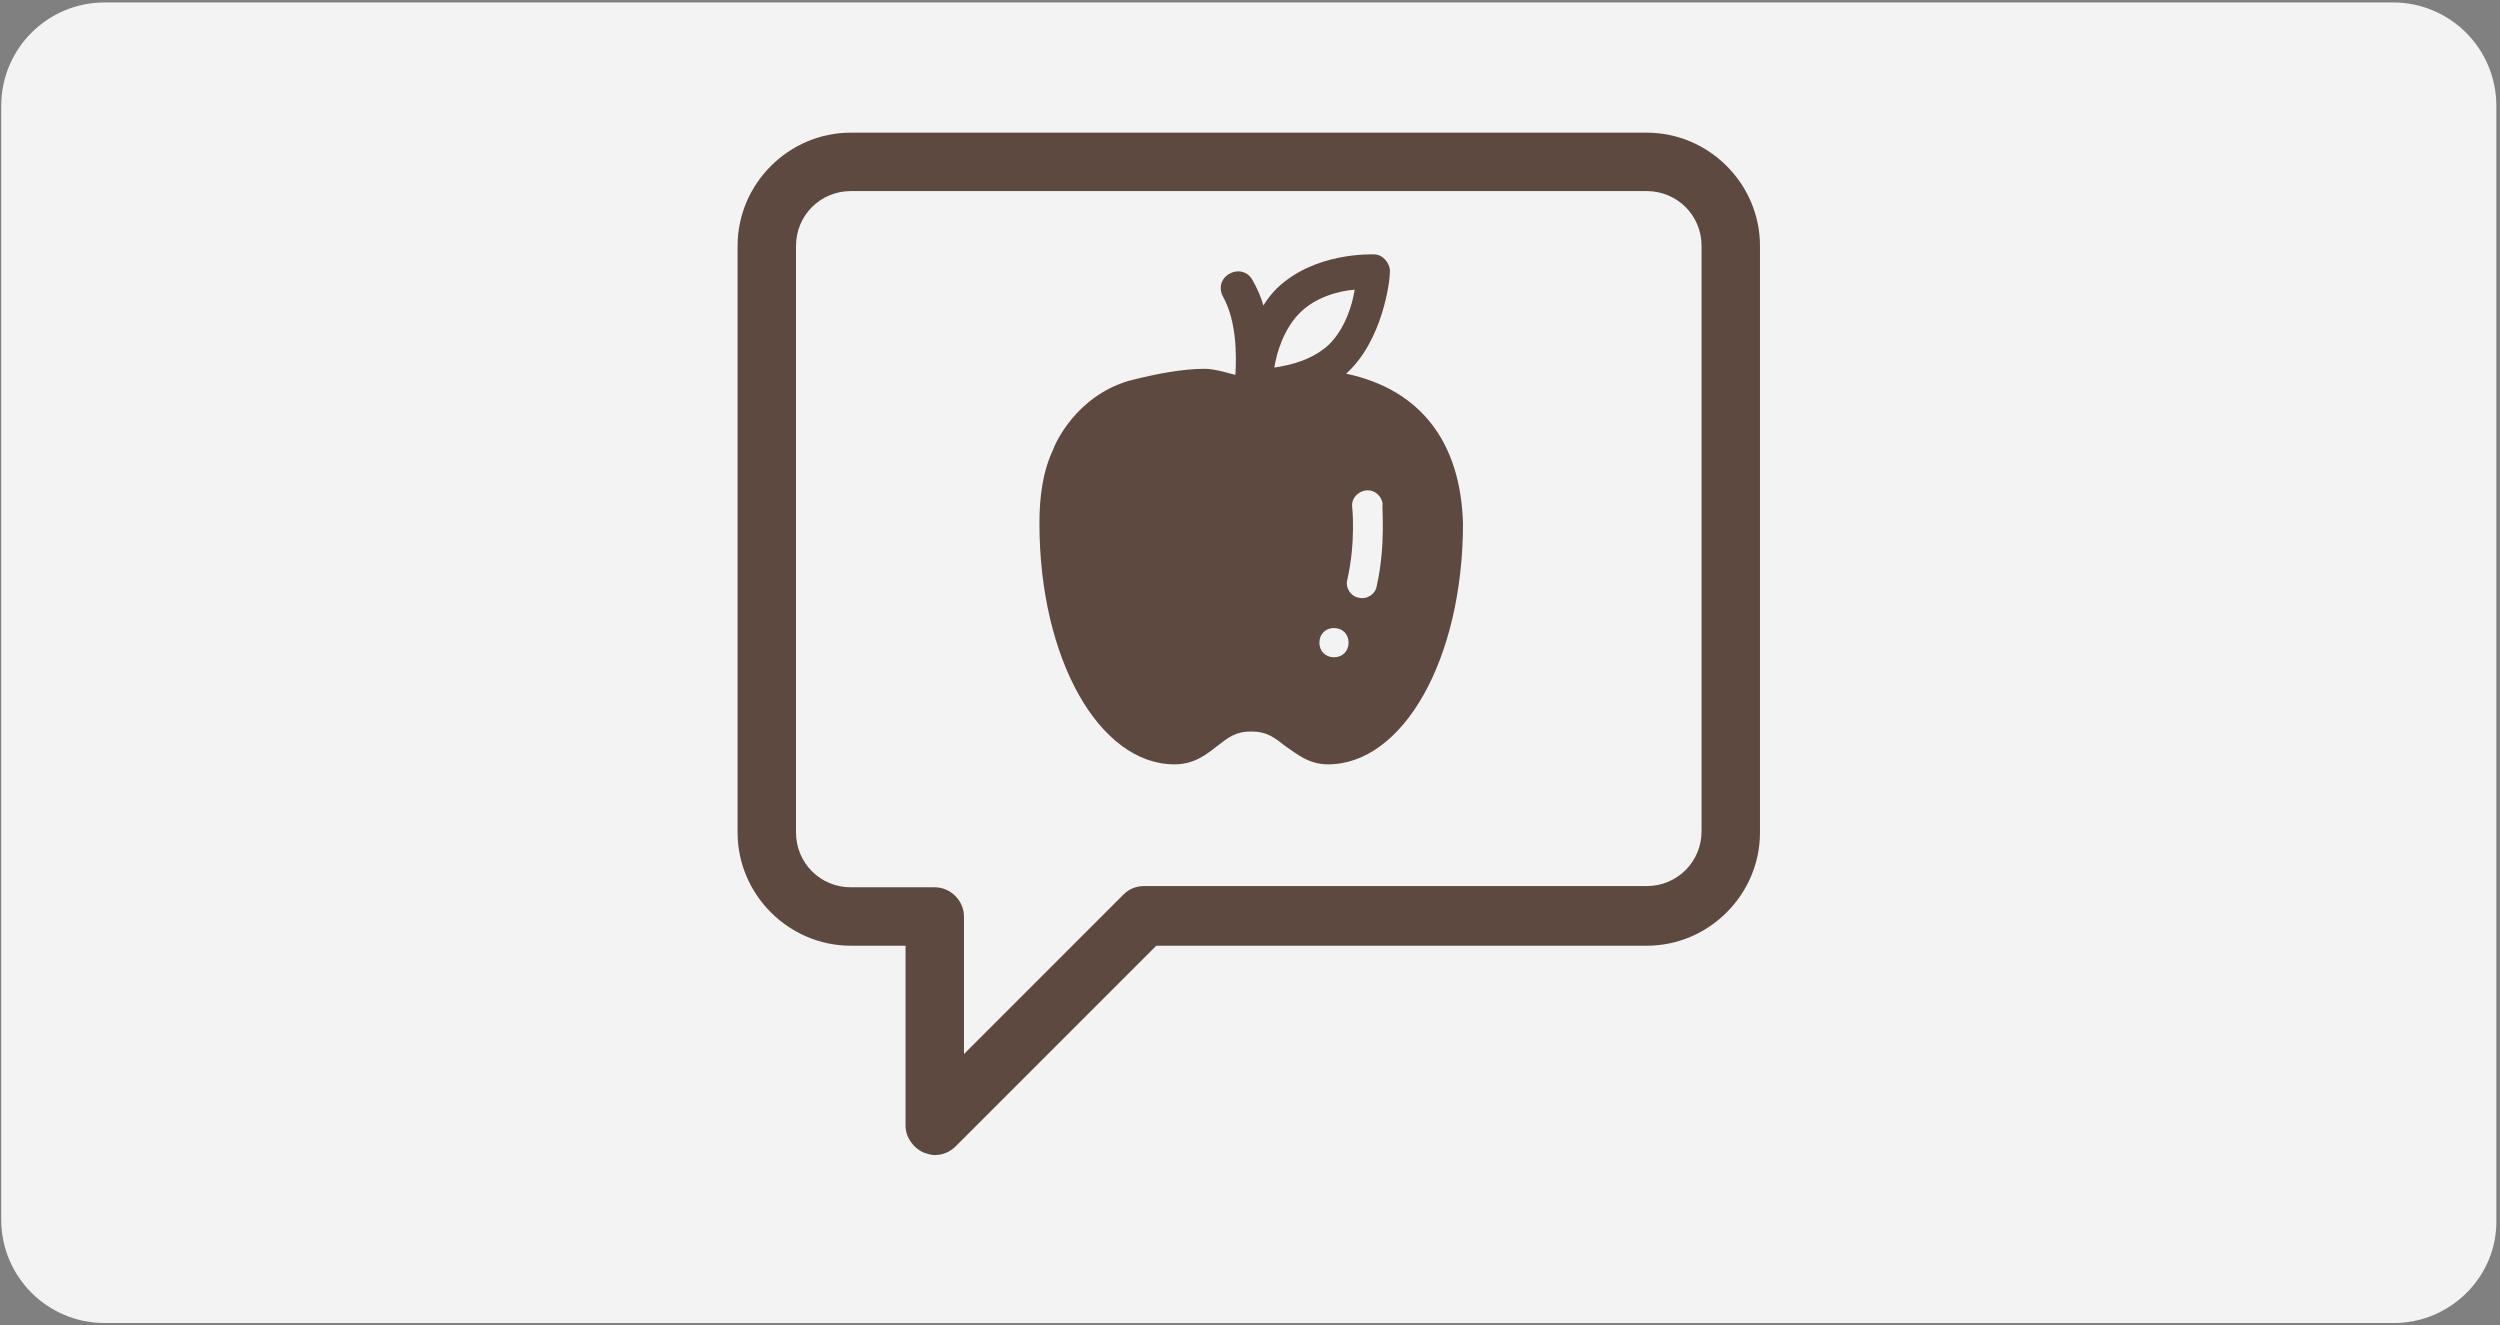 <svg xmlns="http://www.w3.org/2000/svg" xmlns:xlink="http://www.w3.org/1999/xlink" id="Capa_1" x="0px" y="0px" viewBox="0 0 205.4 108.9" style="enable-background:new 0 0 205.4 108.9;" xml:space="preserve">
<rect x="0" y="0" width="205.4" height="108.9" fill="#808080" stroke="none"/>
<style type="text/css">
	.st0{opacity:0.9;fill:#FFFFFF;}
	.st1{fill:#5D493F;}
</style>
<path class="st0" d="M196.7,108.7H8.6c-4.7,0-8.5-3.8-8.5-8.5V8.7c0-4.7,3.8-8.5,8.5-8.5h188c4.7,0,8.5,3.8,8.5,8.5v91.5  C205.2,104.9,201.3,108.7,196.7,108.7z"></path>
<g>
	<g>
		<path class="st1" d="M76.8,94.9c-0.3,0-0.6-0.1-0.9-0.2c-0.9-0.4-1.5-1.3-1.5-2.2V77.7h-4.5c-5.1,0-9.3-4.2-9.3-9.3V20.2    c0-5.1,4.2-9.3,9.3-9.3h65.4c5.1,0,9.3,4.2,9.3,9.3v48.2c0,5.1-4.2,9.3-9.3,9.3H95L78.5,94.2C78.1,94.6,77.5,94.9,76.8,94.9z     M69.9,15.7c-2.5,0-4.5,2-4.5,4.5v48.2c0,2.5,2,4.5,4.5,4.5h6.9c1.3,0,2.4,1.1,2.4,2.4v11.3l13.1-13.1c0.5-0.5,1.1-0.7,1.7-0.7    h41.3c2.5,0,4.5-2,4.5-4.5V20.2c0-2.5-2-4.5-4.5-4.5H69.9z"></path>
	</g>
	<path class="st1" d="M110.6,30.7c3-2.7,3.6-7.6,3.6-8.4c0-0.7-0.6-1.4-1.3-1.4c-0.2,0-4.9-0.2-8,2.8c-0.4,0.4-0.8,0.9-1.1,1.4   c-0.2-0.7-0.5-1.4-0.9-2.1c-0.4-0.7-1.2-0.9-1.9-0.5s-0.9,1.2-0.5,1.9c1.1,2,1.1,4.8,1,6.4c-0.1,0-1.6-0.5-2.5-0.5   c-1.8,0-4,0.4-6.3,1c-4.3,1.3-6,5.1-6.2,5.7c-0.8,1.7-1.1,3.7-1.1,6c0,11.1,4.9,19.8,11.1,19.8c1.6,0,2.6-0.8,3.5-1.5   c0.9-0.7,1.5-1.2,2.8-1.2s1.9,0.5,2.8,1.2c0.9,0.6,1.9,1.5,3.5,1.5c6.2,0,11.1-8.7,11.1-19.8C120,36.3,116.7,32,110.6,30.7z    M104.7,30.2c0.2-1.3,0.8-3.2,2.1-4.5c1.3-1.3,3.2-1.8,4.5-1.9c-0.2,1.3-0.8,3.2-2.1,4.5C107.8,29.6,106,30,104.7,30.2z M109.6,54   c-0.7,0-1.2-0.5-1.2-1.2s0.5-1.2,1.2-1.2s1.2,0.5,1.2,1.2S110.3,54,109.6,54z M113.1,48.2c-0.1,0.6-0.8,1.1-1.5,0.9   c-0.6-0.1-1.1-0.8-0.9-1.5c0.7-3.1,0.4-5.9,0.4-5.9c-0.1-0.7,0.4-1.3,1.1-1.4c0.7-0.1,1.3,0.4,1.4,1.1   C113.5,41.5,113.9,44.7,113.1,48.2z"></path>
</g>
</svg>